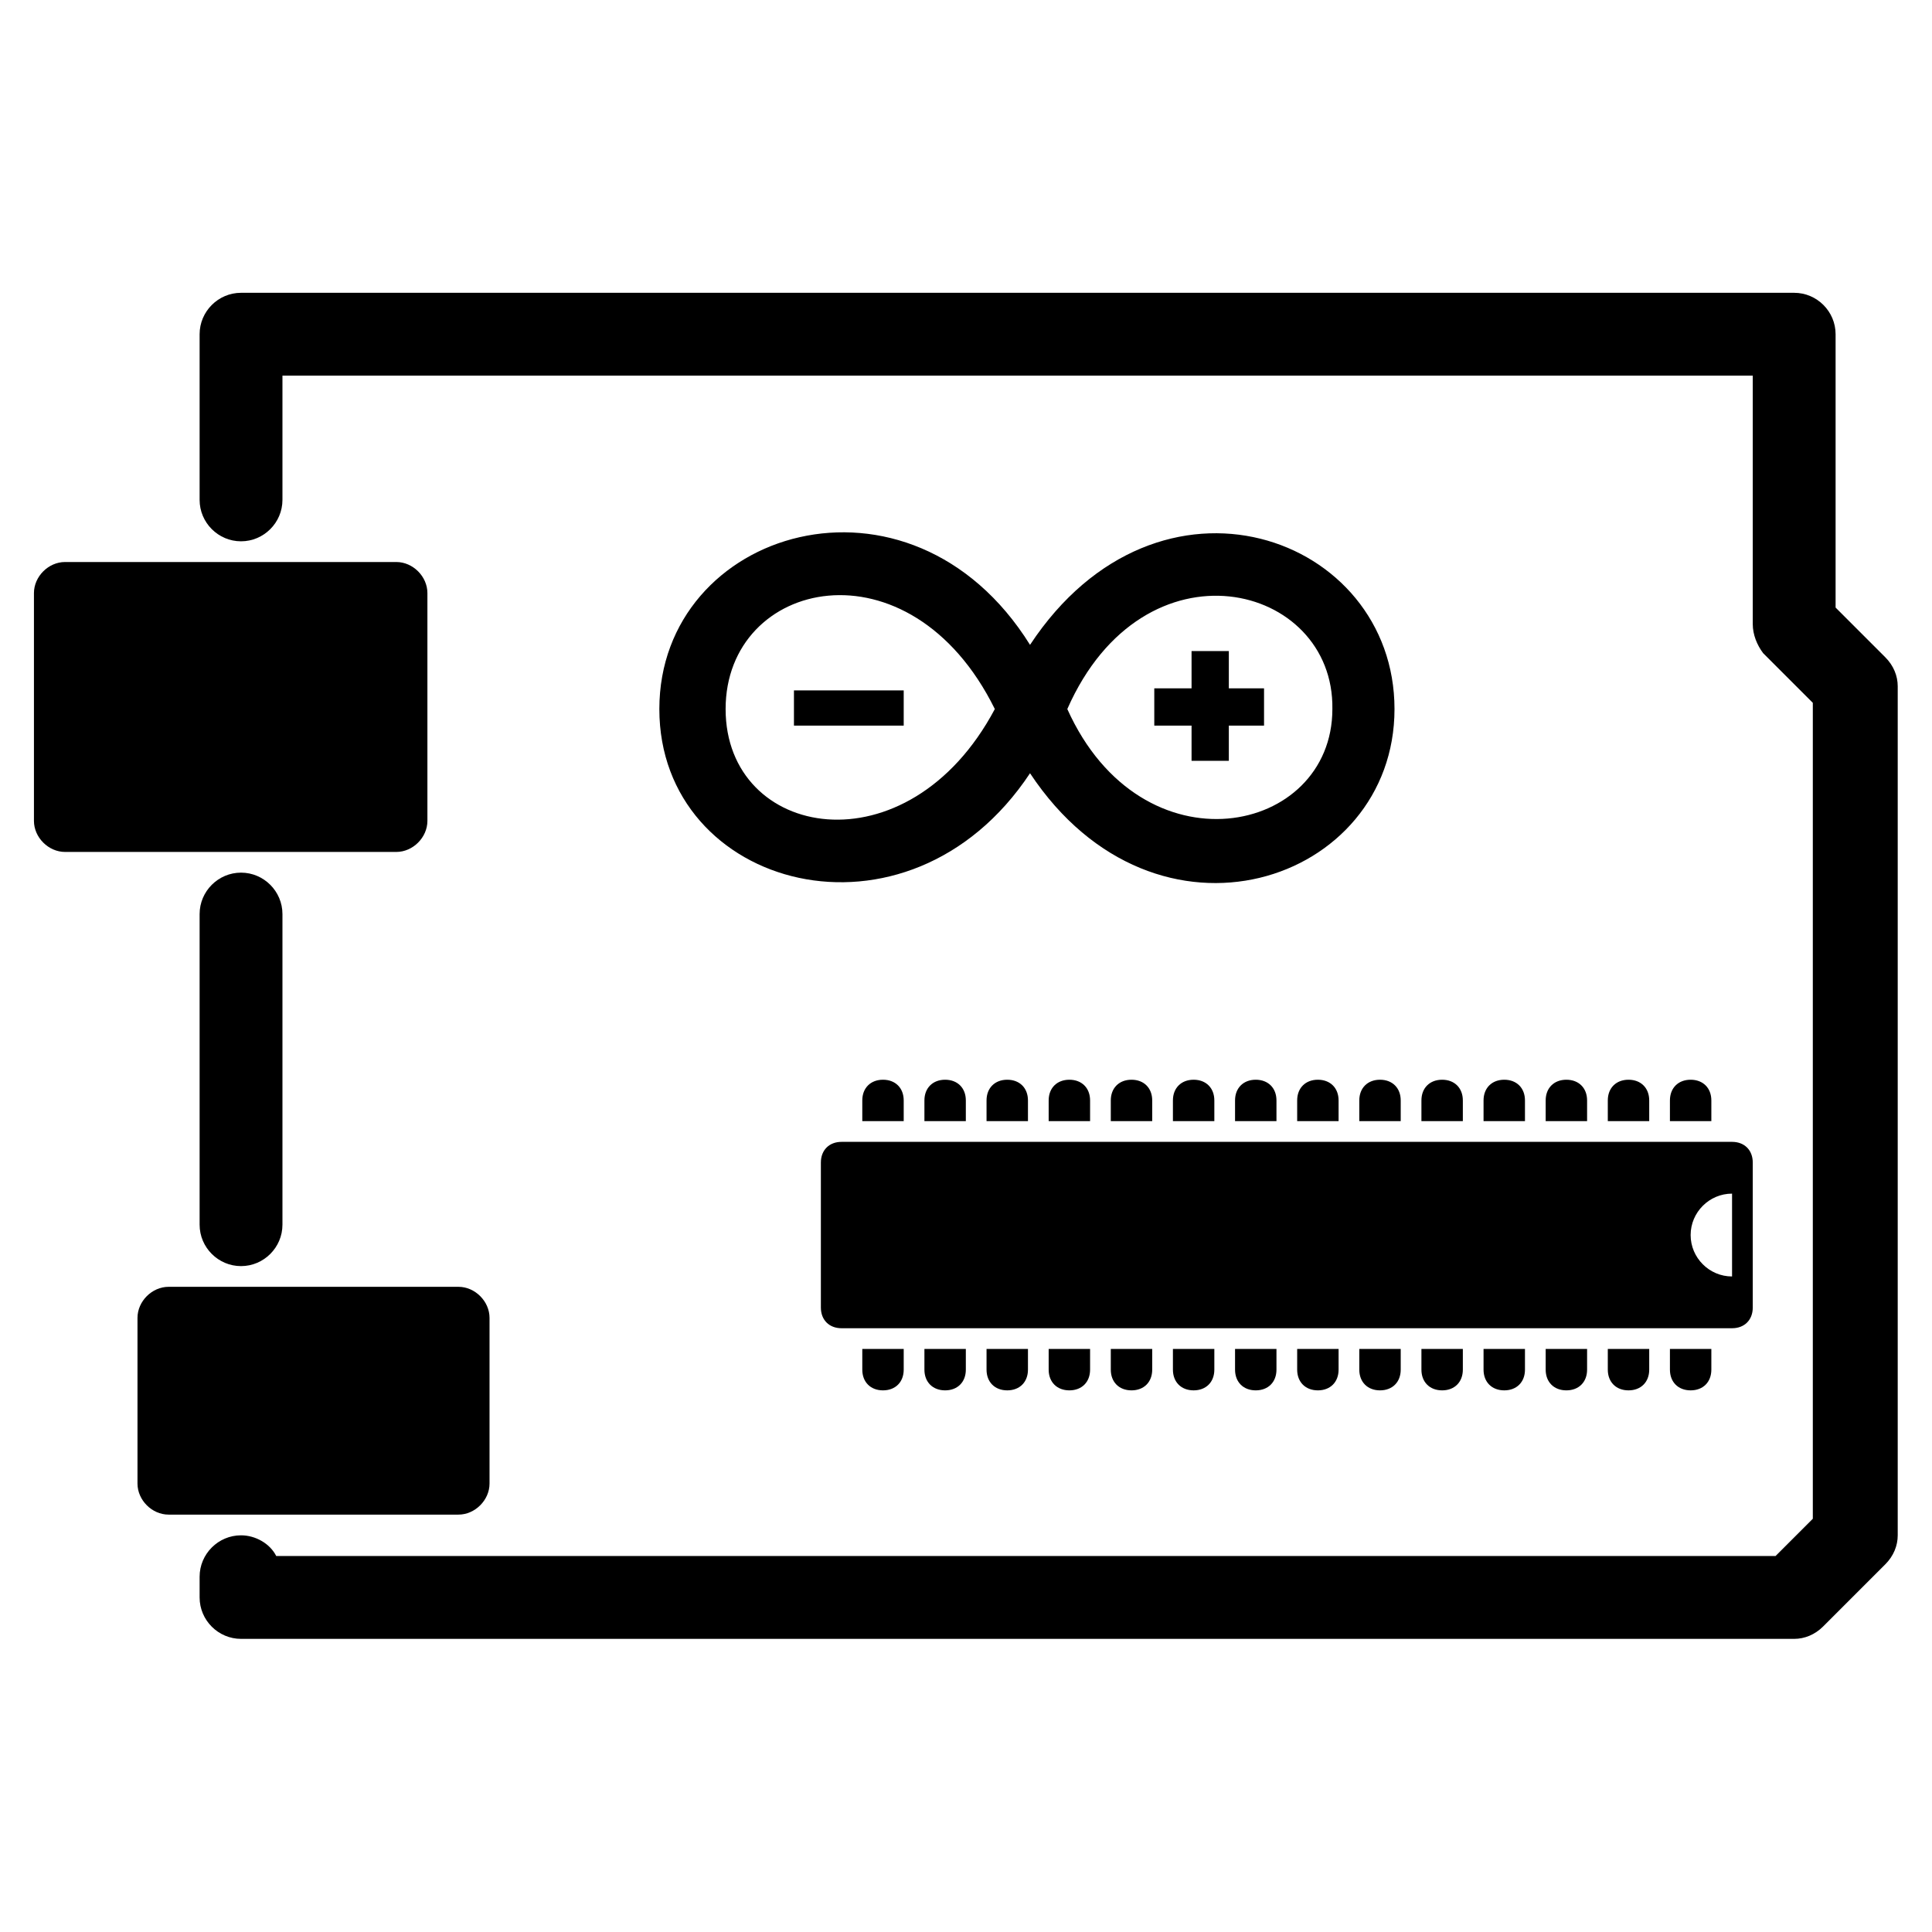 <?xml version="1.0" encoding="UTF-8" standalone="no"?>
<!-- Created with Inkscape (http://www.inkscape.org/) -->

<svg
   xmlns:dc="http://purl.org/dc/elements/1.1/"
   xmlns:cc="http://creativecommons.org/ns#"
   xmlns:rdf="http://www.w3.org/1999/02/22-rdf-syntax-ns#"
   xmlns:svg="http://www.w3.org/2000/svg"
   xmlns="http://www.w3.org/2000/svg"
   xmlns:sodipodi="http://sodipodi.sourceforge.net/DTD/sodipodi-0.dtd"
   xmlns:inkscape="http://www.inkscape.org/namespaces/inkscape"
   width="256px"
   height="256px"
   viewBox="0 0 256 256"
   version="1.1"
   id="SVGRoot"
   inkscape:version="0.92.5 (2060ec1f9f, 2020-04-08)"
   sodipodi:docname="arduino.svg">
  <defs
     id="defs985" />
  <sodipodi:namedview
     id="base"
     pagecolor="#ffffff"
     bordercolor="#666666"
     borderopacity="1.0"
     inkscape:pageopacity="0.0"
     inkscape:pageshadow="2"
     inkscape:zoom="1"
     inkscape:cx="128"
     inkscape:cy="128"
     inkscape:document-units="px"
     inkscape:current-layer="layer1"
     showgrid="false"
     inkscape:window-width="1858"
     inkscape:window-height="1057"
     inkscape:window-x="54"
     inkscape:window-y="-8"
     inkscape:window-maximized="1"
     inkscape:grid-bbox="true" />
  <g
     inkscape:label="Layer 1"
     inkscape:groupmode="layer"
     id="layer1">
    <g
       transform="matrix(2.744,0,0,2.744,-9.222,-10.594)"
       id="g936">
      <g
         id="g4">
        <path
           inkscape:connector-curvature="0"
           id="path2"
           d="M 90,83 H 15 c -1.1,0 -2,-0.9 -2,-2 v -1 c 0,-1.1 0.9,-2 2,-2 0.7,0 1.4,0.4 1.7,1 h 72.4 l 1.8,-1.8 V 37.8 L 88.5,35.4 C 88.2,35 88,34.5 88,34 V 22 H 17 v 6 c 0,1.1 -0.9,2 -2,2 -1.1,0 -2,-0.9 -2,-2 v -8 c 0,-1.1 0.9,-2 2,-2 h 75 c 1.1,0 2,0.9 2,2 v 13.2 l 2.4,2.4 C 94.8,36 95,36.5 95,37 v 41 c 0,0.5 -0.2,1 -0.6,1.4 l -3,3 C 91,82.8 90.5,83 90,83 Z" />
      </g>
      <g
         id="g8">
        <path
           inkscape:connector-curvature="0"
           id="path6"
           d="m 15,65 c -1.1,0 -2,-0.9 -2,-2 V 48 c 0,-1.1 0.9,-2 2,-2 1.1,0 2,0.9 2,2 v 15 c 0,1.1 -0.9,2 -2,2 z" />
      </g>
      <path
         inkscape:connector-curvature="0"
         id="path10"
         d="M 22.5,45 H 6.5 C 5.7,45 5,44.3 5,43.5 v -11 C 5,31.7 5.7,31 6.5,31 h 16 c 0.8,0 1.5,0.7 1.5,1.5 v 11 c 0,0.8 -0.7,1.5 -1.5,1.5 z" />
      <path
         inkscape:connector-curvature="0"
         id="path12"
         d="m 25.5,77 h -14 C 10.7,77 10,76.3 10,75.5 v -8 C 10,66.7 10.7,66 11.5,66 h 14 c 0.8,0 1.5,0.7 1.5,1.5 v 8 c 0,0.8 -0.7,1.5 -1.5,1.5 z" />
      <path
         inkscape:connector-curvature="0"
         id="path14"
         d="m 49,56 c -0.6,0 -1,0.4 -1,1 v 1 h 2 v -1 c 0,-0.6 -0.4,-1 -1,-1 z" />
      <path
         inkscape:connector-curvature="0"
         id="path16"
         d="m 46,56 c -0.6,0 -1,0.4 -1,1 v 1 h 2 v -1 c 0,-0.6 -0.4,-1 -1,-1 z" />
      <path
         inkscape:connector-curvature="0"
         id="path18"
         d="m 52,56 c -0.6,0 -1,0.4 -1,1 v 1 h 2 v -1 c 0,-0.6 -0.4,-1 -1,-1 z" />
      <path
         inkscape:connector-curvature="0"
         id="path20"
         d="m 55,56 c -0.6,0 -1,0.4 -1,1 v 1 h 2 v -1 c 0,-0.6 -0.4,-1 -1,-1 z" />
      <path
         inkscape:connector-curvature="0"
         id="path22"
         d="m 58,56 c -0.6,0 -1,0.4 -1,1 v 1 h 2 v -1 c 0,-0.6 -0.4,-1 -1,-1 z" />
      <path
         inkscape:connector-curvature="0"
         id="path24"
         d="m 61,56 c -0.6,0 -1,0.4 -1,1 v 1 h 2 v -1 c 0,-0.6 -0.4,-1 -1,-1 z" />
      <path
         inkscape:connector-curvature="0"
         id="path26"
         d="m 64,56 c -0.6,0 -1,0.4 -1,1 v 1 h 2 v -1 c 0,-0.6 -0.4,-1 -1,-1 z" />
      <path
         inkscape:connector-curvature="0"
         id="path28"
         d="m 67,56 c -0.6,0 -1,0.4 -1,1 v 1 h 2 v -1 c 0,-0.6 -0.4,-1 -1,-1 z" />
      <path
         inkscape:connector-curvature="0"
         id="path30"
         d="m 70,56 c -0.6,0 -1,0.4 -1,1 v 1 h 2 v -1 c 0,-0.6 -0.4,-1 -1,-1 z" />
      <path
         inkscape:connector-curvature="0"
         id="path32"
         d="m 73,56 c -0.6,0 -1,0.4 -1,1 v 1 h 2 v -1 c 0,-0.6 -0.4,-1 -1,-1 z" />
      <path
         inkscape:connector-curvature="0"
         id="path34"
         d="m 76,56 c -0.6,0 -1,0.4 -1,1 v 1 h 2 v -1 c 0,-0.6 -0.4,-1 -1,-1 z" />
      <path
         inkscape:connector-curvature="0"
         id="path36"
         d="m 79,56 c -0.6,0 -1,0.4 -1,1 v 1 h 2 v -1 c 0,-0.6 -0.4,-1 -1,-1 z" />
      <path
         inkscape:connector-curvature="0"
         id="path38"
         d="m 82,56 c -0.6,0 -1,0.4 -1,1 v 1 h 2 v -1 c 0,-0.6 -0.4,-1 -1,-1 z" />
      <path
         inkscape:connector-curvature="0"
         id="path40"
         d="m 85,56 c -0.6,0 -1,0.4 -1,1 v 1 h 2 v -1 c 0,-0.6 -0.4,-1 -1,-1 z" />
      <path
         inkscape:connector-curvature="0"
         id="path42"
         d="m 82,71 c 0.6,0 1,-0.4 1,-1 v -1 h -2 v 1 c 0,0.6 0.4,1 1,1 z" />
      <path
         inkscape:connector-curvature="0"
         id="path44"
         d="m 85,71 c 0.6,0 1,-0.4 1,-1 v -1 h -2 v 1 c 0,0.6 0.4,1 1,1 z" />
      <path
         inkscape:connector-curvature="0"
         id="path46"
         d="m 79,71 c 0.6,0 1,-0.4 1,-1 v -1 h -2 v 1 c 0,0.6 0.4,1 1,1 z" />
      <path
         inkscape:connector-curvature="0"
         id="path48"
         d="m 76,71 c 0.6,0 1,-0.4 1,-1 v -1 h -2 v 1 c 0,0.6 0.4,1 1,1 z" />
      <path
         inkscape:connector-curvature="0"
         id="path50"
         d="m 73,71 c 0.6,0 1,-0.4 1,-1 v -1 h -2 v 1 c 0,0.6 0.4,1 1,1 z" />
      <path
         inkscape:connector-curvature="0"
         id="path52"
         d="m 70,71 c 0.6,0 1,-0.4 1,-1 v -1 h -2 v 1 c 0,0.6 0.4,1 1,1 z" />
      <path
         inkscape:connector-curvature="0"
         id="path54"
         d="m 67,71 c 0.6,0 1,-0.4 1,-1 v -1 h -2 v 1 c 0,0.6 0.4,1 1,1 z" />
      <path
         inkscape:connector-curvature="0"
         id="path56"
         d="m 64,71 c 0.6,0 1,-0.4 1,-1 v -1 h -2 v 1 c 0,0.6 0.4,1 1,1 z" />
      <path
         inkscape:connector-curvature="0"
         id="path58"
         d="m 61,71 c 0.6,0 1,-0.4 1,-1 v -1 h -2 v 1 c 0,0.6 0.4,1 1,1 z" />
      <path
         inkscape:connector-curvature="0"
         id="path60"
         d="m 58,71 c 0.6,0 1,-0.4 1,-1 v -1 h -2 v 1 c 0,0.6 0.4,1 1,1 z" />
      <path
         inkscape:connector-curvature="0"
         id="path62"
         d="m 55,71 c 0.6,0 1,-0.4 1,-1 v -1 h -2 v 1 c 0,0.6 0.4,1 1,1 z" />
      <path
         inkscape:connector-curvature="0"
         id="path64"
         d="m 52,71 c 0.6,0 1,-0.4 1,-1 v -1 h -2 v 1 c 0,0.6 0.4,1 1,1 z" />
      <path
         inkscape:connector-curvature="0"
         id="path66"
         d="m 49,71 c 0.6,0 1,-0.4 1,-1 v -1 h -2 v 1 c 0,0.6 0.4,1 1,1 z" />
      <path
         inkscape:connector-curvature="0"
         id="path68"
         d="m 46,71 c 0.6,0 1,-0.4 1,-1 v -1 h -2 v 1 c 0,0.6 0.4,1 1,1 z" />
      <path
         inkscape:connector-curvature="0"
         id="path70"
         d="M 87,59 H 44 c -0.6,0 -1,0.4 -1,1 v 7 c 0,0.6 0.4,1 1,1 h 43 c 0.6,0 1,-0.4 1,-1 v -7 c 0,-0.6 -0.4,-1 -1,-1 z m 0,6.5 c -1.1,0 -2,-0.9 -2,-2 0,-1.1 0.9,-2 2,-2 z" />
      <path
         style="clip-rule:evenodd;fill-rule:evenodd"
         inkscape:connector-curvature="0"
         id="path72"
         d="m 35.2,38.1 c 0,8.7 12,12 17.9,3.1 6.1,9.2 17.6,5.3 17.6,-3.1 C 70.7,29.7 59.3,25.6 53.1,35 47.3,25.7 35.2,29.4 35.2,38.1 Z m 3.2,0 c 0,-6.3 8.9,-8.3 13,0 -4.2,7.9 -13,6.3 -13,0 z m 16.5,0 c 3.7,-8.4 12.9,-6.1 12.8,0 0,6.1 -9.2,8 -12.8,0 z" />
      <rect
         style="clip-rule:evenodd;fill-rule:evenodd"
         id="rect74"
         height="1.7"
         width="5.3"
         y="37.2"
         x="41.7" />
      <polygon
         style="clip-rule:evenodd;fill-rule:evenodd"
         id="polygon76"
         points="62.7,40.6 60.9,40.6 60.9,38.9 59.1,38.9 59.1,37.1 60.9,37.1 60.9,35.3 62.7,35.3 62.7,37.1 64.4,37.1 64.4,38.9 62.7,38.9 " />
    </g>
  </g>
</svg>
